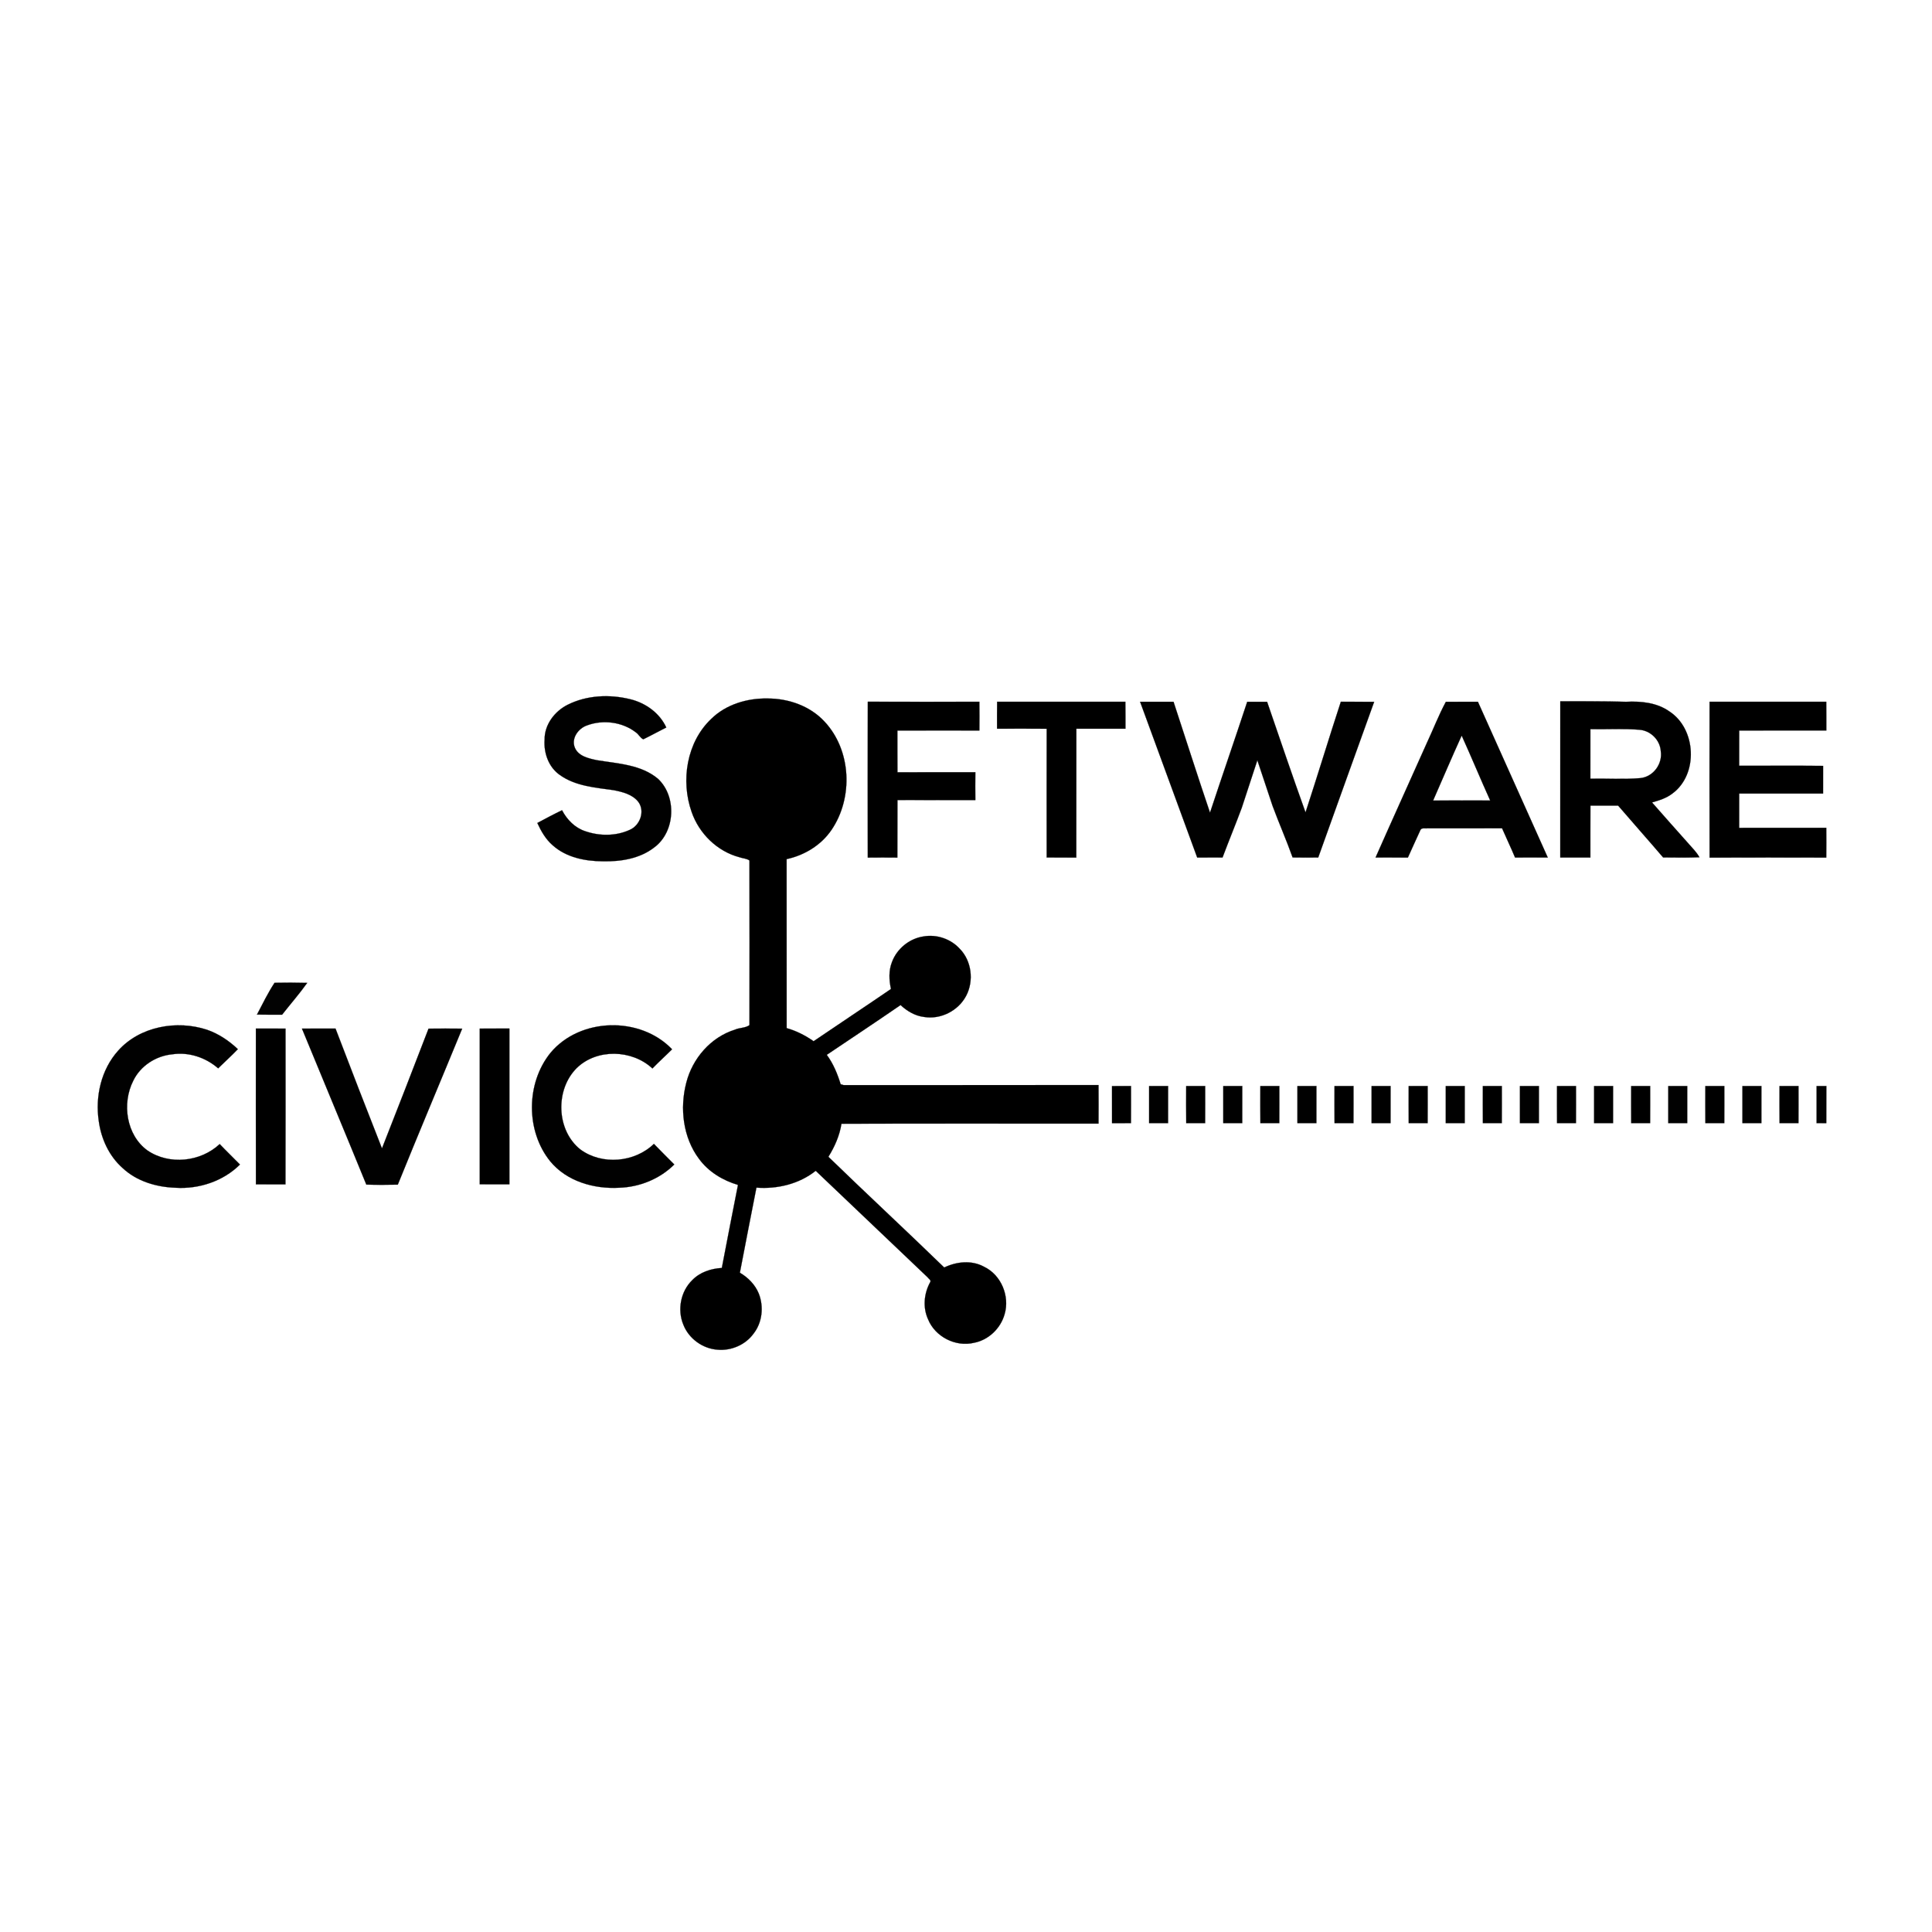 <?xml version="1.0" encoding="UTF-8" standalone="no"?>
<svg
   xmlns:dc="http://purl.org/dc/elements/1.1/"
   xmlns:cc="http://creativecommons.org/ns#"
   xmlns:rdf="http://www.w3.org/1999/02/22-rdf-syntax-ns#"
   xmlns:svg="http://www.w3.org/2000/svg"
   xmlns="http://www.w3.org/2000/svg"
   xmlns:sodipodi="http://sodipodi.sourceforge.net/DTD/sodipodi-0.dtd"
   xmlns:inkscape="http://www.inkscape.org/namespaces/inkscape"
   width="1042pt"
   height="1042pt"
   viewBox="0 0 1042 1042"
   version="1.1"
   id="svg2"
   inkscape:version="0.91 r13725"
   sodipodi:docname="software_civico_1b.svg">
  <defs
     id="defs85" />
  <sodipodi:namedview
     pagecolor="#ffffff"
     bordercolor="#666666"
     borderopacity="1"
     objecttolerance="10"
     gridtolerance="10"
     guidetolerance="10"
     inkscape:pageopacity="0"
     inkscape:pageshadow="2"
     inkscape:window-width="1680"
     inkscape:window-height="1018"
     id="namedview83"
     showgrid="false"
     inkscape:zoom="0.72476008"
     inkscape:cx="605.54993"
     inkscape:cy="802.82545"
     inkscape:window-x="120"
     inkscape:window-y="0"
     inkscape:window-maximized="1"
     inkscape:current-layer="svg2" />
  <path
     style="opacity:1;fill:#010101;stroke:#010101;stroke-width:0.094"
     inkscape:connector-curvature="0"
     id="path10"
     d="m 306.08,380.14 c 10.4,-5.24 22.73,-5.77 33.92,-3 8.22,2.02 15.77,7.41 19.35,15.22 -4.15,2.08 -8.22,4.35 -12.39,6.37 -1.66,-0.72 -2.46,-2.69 -3.97,-3.7 -7.4,-5.74 -17.87,-7.03 -26.57,-3.73 -4.51,1.64 -8.21,6.69 -6.54,11.56 1.76,4.97 7.6,6.21 12.16,7.16 11.26,1.86 23.76,2.34 32.89,10.06 10.14,9.57 9.29,28.44 -1.94,36.87 -7.83,6.17 -18.25,7.82 -27.97,7.58 -9.51,-0.06 -19.66,-2.08 -26.93,-8.63 -3.76,-3.22 -6.24,-7.59 -8.29,-12.03 4.4,-2.36 8.82,-4.71 13.32,-6.88 2.69,5.11 6.96,9.52 12.57,11.33 7.67,2.66 16.51,2.69 23.95,-0.74 5.51,-2.36 8.33,-9.92 4.72,-14.98 -3.16,-4.17 -8.59,-5.48 -13.46,-6.44 -9.88,-1.4 -20.52,-2.16 -28.91,-8.15 -6.09,-4.19 -8.79,-11.88 -8.27,-19.05 -0.1,-8.07 5.35,-15.26 12.36,-18.82 z" />
  <path
     style="opacity:1;fill:#010101;stroke:#010101;stroke-width:0.094"
     inkscape:connector-curvature="0"
     id="path12"
     d="m 614.9,378.49 c 6.01,0 12.02,0.02 18.03,0 6.57,19.93 12.91,39.95 19.67,59.82 6.6,-19.97 13.49,-39.83 20.07,-59.8 3.57,-0.03 7.15,-0.01 10.73,0.01 6.83,19.91 13.61,39.84 20.72,59.65 6.5,-19.85 12.55,-39.85 19.05,-59.71 5.99,0.07 11.98,0.01 17.97,0.04 -10.02,28.01 -20.2,55.95 -30.17,83.98 -4.61,0.05 -9.21,0.05 -13.81,-0.02 -3.34,-9.38 -7.37,-18.5 -10.82,-27.84 -2.75,-8.19 -5.47,-16.4 -8.2,-24.6 -2.81,8.54 -5.6,17.1 -8.41,25.65 -3.33,8.98 -7.01,17.84 -10.37,26.81 -4.56,0.03 -9.11,0.03 -13.66,0.02 -10.23,-28.01 -20.57,-55.99 -30.8,-84.01 z" />
  <path
     style="opacity:1;fill:#010101;stroke:#010101;stroke-width:0.094"
     inkscape:connector-curvature="0"
     id="path14"
     d="m 769.31,401.25 c 3.55,-7.55 6.54,-15.39 10.49,-22.73 5.76,-0.09 11.52,0.02 17.29,-0.03 12.57,27.99 25.13,55.98 37.67,83.99 -5.88,0.04 -11.76,0.04 -17.63,0.02 -2.22,-5.31 -4.72,-10.5 -7.01,-15.78 -13.39,0.08 -26.78,0.03 -40.17,0.02 -1.29,0.22 -3.48,-0.53 -3.97,1.16 -2.27,4.85 -4.43,9.74 -6.65,14.61 -5.81,-0.03 -11.63,0.02 -17.43,-0.03 9.03,-20.45 18.3,-40.81 27.41,-61.23 m 3.62,30.52 c 10.27,-0.05 20.54,-0.01 30.8,-0.01 -5.26,-11.62 -10.12,-23.42 -15.39,-35.03 -5.29,11.61 -10.28,23.36 -15.41,35.04 z" />
  <path
     style="opacity:1;fill:#010101;stroke:#010101;stroke-width:0.094"
     inkscape:connector-curvature="0"
     id="path16"
     d="m 63.69,566.71 c 11.68,-13.16 31.67,-16.7 47.97,-11.32 6.25,2.16 11.84,5.93 16.62,10.46 -3.41,3.58 -7.09,6.88 -10.62,10.34 -6.72,-5.85 -15.81,-8.9 -24.7,-7.57 -8.83,0.82 -17.22,6.21 -21.09,14.27 -6.22,12.22 -3.8,29.31 7.68,37.61 11.76,8 28.64,6.19 38.94,-3.46 3.56,3.76 7.31,7.33 10.93,11.04 -9.04,8.99 -22.01,13.28 -34.63,12.52 -10.36,-0.32 -21.06,-3.45 -28.73,-10.7 -7.24,-6.42 -11.5,-15.72 -12.78,-25.23 -2,-13.32 1.3,-27.8 10.41,-37.96 z" />
  <path
     style="opacity:1;fill:#010101;stroke:#010101;stroke-width:0.094"
     inkscape:connector-curvature="0"
     id="path18"
     d="m 296.85,567.9 c 15.89,-19.18 48.51,-19.95 65.62,-1.97 -3.49,3.49 -7.17,6.79 -10.6,10.33 -10.94,-10.24 -29.98,-10.83 -40.83,-0.21 -11.68,11.62 -11.08,33.54 1.98,43.9 11.68,8.6 29.3,7.04 39.65,-3.01 3.61,3.76 7.34,7.4 11,11.12 -7.85,7.79 -18.7,12.19 -29.71,12.53 -13.63,0.76 -28.35,-3.44 -37.25,-14.31 -13.18,-16.39 -13.02,-42.02 0.14,-58.38 z" />
  <path
     style="opacity:1;fill:#010101;stroke:#010101;stroke-width:0.094"
     inkscape:connector-curvature="0"
     id="path20"
     d="m 162.85,554.75 c 6.03,-0.02 12.06,0 18.1,-0.01 8.26,21.58 16.58,43.14 25.06,64.64 8.45,-21.5 16.84,-43.03 25.12,-64.6 6.05,-0.05 12.1,-0.06 18.14,0 -11.53,28.06 -23.34,56.01 -34.72,84.14 -5.66,0.11 -11.32,0.16 -16.98,-0.03 -11.45,-28.09 -23.19,-56.08 -34.72,-84.14 z" />
  <path
     style="opacity:1;fill:#010101;stroke:#010101;stroke-width:0.094"
     inkscape:connector-curvature="0"
     id="path22"
     d="m 619.76,585.75 c 3.41,0 6.82,0.02 10.23,-0.01 0,6.67 0.03,13.34 -0.01,20.02 -3.41,0.01 -6.82,0 -10.22,0 -0.01,-6.67 -0.03,-13.34 0,-20.01 z" />
  <path
     style="opacity:1;fill:#010101;stroke:#010101;stroke-width:0.094"
     inkscape:connector-curvature="0"
     id="path24"
     d="m 659.76,585.75 c 3.41,0 6.82,0.02 10.23,-0.01 0,6.67 0.03,13.34 -0.01,20.02 -3.41,0.01 -6.82,0 -10.22,0 -0.01,-6.67 -0.03,-13.34 0,-20.01 z" />
  <path
     style="opacity:1;fill:#010101;stroke:#010101;stroke-width:0.094"
     inkscape:connector-curvature="0"
     id="path26"
     d="m 699.76,585.75 c 3.41,0 6.82,0.02 10.23,-0.01 0,6.67 0.03,13.34 -0.01,20.02 -3.41,0.01 -6.82,0 -10.22,0 -0.01,-6.67 -0.04,-13.34 0,-20.01 z" />
  <path
     style="opacity:1;fill:#010101;stroke:#010101;stroke-width:0.094"
     inkscape:connector-curvature="0"
     id="path28"
     d="m 739.76,585.75 c 3.41,0 6.82,0.02 10.23,-0.01 0,6.67 0.03,13.34 -0.01,20.02 -3.41,0.01 -6.82,0 -10.22,0 -0.01,-6.67 -0.04,-13.34 0,-20.01 z" />
  <path
     style="opacity:1;fill:#010101;stroke:#010101;stroke-width:0.094"
     inkscape:connector-curvature="0"
     id="path30"
     d="m 779.76,585.75 c 3.41,0 6.82,0.02 10.23,-0.01 0,6.67 0.03,13.34 -0.01,20.02 -3.41,0.01 -6.82,0 -10.22,0 -0.01,-6.67 -0.04,-13.34 0,-20.01 z" />
  <path
     style="opacity:1;fill:#010101;stroke:#010101;stroke-width:0.094"
     inkscape:connector-curvature="0"
     id="path32"
     d="m 819.76,585.75 c 3.4,0 6.82,0.02 10.23,-0.01 0,6.67 0.03,13.34 -0.01,20.02 -3.41,0.01 -6.82,0 -10.22,0 -0.01,-6.67 -0.04,-13.34 0,-20.01 z" />
  <path
     style="opacity:1;fill:#010101;stroke:#010101;stroke-width:0.094"
     inkscape:connector-curvature="0"
     id="path34"
     d="m 859.76,585.75 c 3.4,0 6.82,0.02 10.23,-0.01 0,6.67 0.03,13.34 -0.01,20.02 -3.41,0.01 -6.82,0 -10.22,0 -0.01,-6.67 -0.04,-13.34 0,-20.01 z" />
  <path
     style="opacity:1;fill:#010101;stroke:#010101;stroke-width:0.094"
     inkscape:connector-curvature="0"
     id="path36"
     d="m 899.76,585.75 c 3.4,0 6.81,0.02 10.23,-0.01 0,6.67 0.03,13.34 -0.01,20.02 -3.41,0.01 -6.82,0 -10.22,0 -0.01,-6.67 -0.04,-13.34 0,-20.01 z" />
  <path
     style="opacity:1;fill:#010101;stroke:#010101;stroke-width:0.094"
     inkscape:connector-curvature="0"
     id="path38"
     d="m 939.76,585.75 c 3.4,0 6.81,0.02 10.23,-0.01 0,6.67 0.03,13.34 -0.01,20.02 -3.41,0.01 -6.82,0 -10.22,0 -0.01,-6.67 -0.04,-13.34 0,-20.01 z" />
  <path
     style="opacity:1;fill:#000000;stroke:#000000;stroke-width:0.094"
     inkscape:connector-curvature="0"
     id="path41"
     d="m 383.65,387.67 c 7.96,-7.79 19.39,-11.16 30.35,-10.94 11.34,-0.03 22.97,4.06 30.75,12.51 14.45,15.47 15.5,40.99 3.75,58.3 -5.58,8.25 -14.59,13.74 -24.25,15.82 0.01,30.38 -0.02,60.77 0.02,91.15 5.23,1.45 10.09,3.97 14.54,7.06 13.87,-9.45 27.88,-18.69 41.73,-28.18 -1.06,-4.74 -1.29,-9.83 0.5,-14.43 2.62,-7.2 9.33,-12.72 16.92,-13.88 7.03,-1.29 14.64,1.21 19.5,6.46 6.6,6.55 7.92,17.47 3.59,25.6 -4.23,8 -13.69,12.83 -22.66,11.34 -4.84,-0.57 -9.17,-3.15 -12.68,-6.42 -13.19,9.06 -26.52,17.93 -39.81,26.85 3.52,4.76 5.77,10.25 7.5,15.87 0.4,0.12 1.2,0.34 1.61,0.46 45.82,0.02 91.64,0.01 137.46,-0.03 0.05,6.93 0.05,13.86 0,20.79 -46.21,0.04 -92.43,-0.09 -138.64,0.07 -1,6.38 -3.65,12.38 -7.05,17.83 20.67,20.07 41.8,39.65 62.47,59.71 6.67,-3.22 14.82,-4.07 21.5,-0.4 9.23,4.42 13.95,15.85 11.07,25.58 -2.12,7.64 -8.65,13.94 -16.49,15.42 -9.91,2.42 -21.03,-3.26 -24.82,-12.75 -2.88,-6.34 -2.16,-13.82 1.13,-19.86 0.83,-1.14 -0.91,-1.97 -1.42,-2.78 -20.11,-19.1 -40.19,-38.24 -60.28,-57.37 -8.95,7.14 -20.69,9.92 -31.97,9.08 -2.97,15.3 -6.04,30.57 -8.93,45.89 4.45,2.61 8.25,6.46 10.21,11.29 2.77,7.06 1.88,15.65 -2.9,21.65 -4.37,6 -12.07,9.26 -19.42,8.57 -8.01,-0.57 -15.49,-6.02 -18.39,-13.53 -3.31,-8.02 -1.44,-17.95 4.85,-24 4.14,-4.3 10.08,-6.2 15.92,-6.55 2.82,-14.94 5.8,-29.86 8.71,-44.79 -8.21,-2.42 -15.91,-7.07 -21.02,-14.06 -8.65,-11.56 -10.43,-27.26 -6.87,-41 3.3,-13.1 13.2,-24.61 26.25,-28.66 2.5,-1.13 5.67,-0.85 7.84,-2.45 0.05,-29.6 0.07,-59.21 -0.01,-88.81 -1.57,-1.11 -3.64,-1.11 -5.41,-1.75 -11.98,-3.17 -21.76,-12.76 -25.77,-24.41 -5.97,-16.89 -2.7,-37.69 10.62,-50.25 z" />
  <path
     style="opacity:1;fill:#000000;stroke:#000000;stroke-width:0.094"
     inkscape:connector-curvature="0"
     id="path43"
     d="m 468.04,378.45 c 20.06,0.09 40.11,0.04 60.17,0.03 0.07,5.17 0.05,10.34 0.01,15.51 -14.74,0.02 -29.48,0 -44.23,0.02 0.01,7.5 -0.02,15.01 0.04,22.52 14,-0.07 28,-0.02 42.01,-0.03 -0.05,5 -0.05,10 0,15 -14.01,-0.01 -28.01,0.04 -42.01,-0.03 -0.09,10.35 0.04,20.71 -0.06,31.06 -5.32,-0.05 -10.63,-0.05 -15.94,0 -0.05,-28.02 -0.07,-56.05 0.01,-84.08 z" />
  <path
     style="opacity:1;fill:#000000;stroke:#000000;stroke-width:0.094"
     inkscape:connector-curvature="0"
     id="path45"
     d="m 537.79,378.48 c 23.05,0.03 46.11,0.03 69.16,0 0.08,4.84 0.04,9.68 0.05,14.53 -8.83,-0.01 -17.65,-0.02 -26.48,0 -0.06,23.17 0.03,46.33 -0.04,69.5 -5.33,-0.03 -10.65,0.01 -15.96,-0.02 -0.02,-23.15 -0.05,-46.3 0.01,-69.45 -8.93,-0.09 -17.85,-0.03 -26.78,-0.02 0,-4.85 -0.04,-9.7 0.04,-14.54 z" />
  <path
     style="opacity:1;fill:#000000;stroke:#000000;stroke-width:0.094"
     inkscape:connector-curvature="0"
     id="path47"
     d="m 841.52,378.22 c 11.82,0.04 23.64,-0.07 35.46,0.28 8.03,-0.4 16.59,0.4 23.35,5.18 14.57,9.43 15.75,33.95 1.67,44.29 -3.21,2.51 -7.15,3.72 -11.01,4.81 6.57,7.49 13.19,14.94 19.83,22.38 2.02,2.31 4.24,4.48 5.74,7.2 -6.52,0.28 -13.06,0.11 -19.58,0.09 -8.01,-9.39 -16.23,-18.59 -24.27,-27.96 -4.98,0.01 -9.96,0.03 -14.93,0 -0.06,9.33 0,18.66 -0.03,27.99 -5.41,0.04 -10.83,0.03 -16.24,0 0,-28.08 -0.02,-56.17 0.01,-84.26 m 16.24,15.03 c -0.02,8.91 0.02,17.82 -0.01,26.73 8.98,-0.17 18,0.44 26.95,-0.31 6.99,-0.71 12.08,-7.7 11.02,-14.57 -0.41,-6.08 -5.61,-11.16 -11.67,-11.53 -8.74,-0.71 -17.54,-0.15 -26.29,-0.32 z" />
  <path
     style="opacity:1;fill:#000000;stroke:#000000;stroke-width:0.094"
     inkscape:connector-curvature="0"
     id="path49"
     d="m 922.03,378.48 c 20.98,0.03 41.95,0.03 62.93,0 0.06,5.17 0.04,10.34 0.04,15.52 -15.67,0 -31.33,0 -46.99,-0.01 -0.03,6.33 -0.02,12.66 -0.02,18.99 15.09,0.06 30.18,-0.06 45.27,0.08 -0.02,4.97 0,9.95 -0.01,14.93 -15.09,0.03 -30.17,0.01 -45.25,0 0.01,6.16 -0.01,12.33 -0.01,18.5 15.66,0.01 31.32,0.03 46.98,-0.01 0.06,5.35 0.04,10.7 -0.01,16.05 -20.98,-0.05 -41.95,-0.05 -62.92,0.01 -0.07,-28.02 -0.06,-56.04 -0.01,-84.06 z" />
  <path
     style="opacity:1;fill:#000000;stroke:#000000;stroke-width:0.094"
     inkscape:connector-curvature="0"
     id="path51"
     d="m 138.01,554.74 c 5.33,0.03 10.65,0 15.98,0.01 0.01,28 0.06,56 -0.03,84.01 -5.31,-0.01 -10.62,-0.02 -15.93,0.01 -0.06,-28.01 -0.03,-56.02 -0.02,-84.03 z" />
  <path
     style="opacity:1;fill:#000000;stroke:#000000;stroke-width:0.094"
     inkscape:connector-curvature="0"
     id="path53"
     d="m 258.74,554.75 c 5.33,-0.03 10.66,0.02 15.99,-0.02 0.03,28 0.03,56 0,84 -5.33,0.04 -10.66,0.02 -15.99,0.01 0.02,-28 0.01,-55.99 0,-83.99 z" />
  <path
     style="opacity:1;fill:#000000;stroke:#000000;stroke-width:0.094"
     inkscape:connector-curvature="0"
     id="path55"
     d="m 599.75,585.76 c 3.41,-0.03 6.82,-0.02 10.24,-0.02 0,6.67 0.04,13.35 -0.02,20.02 -3.41,-0.01 -6.81,-0.01 -10.21,0.01 -0.02,-6.67 -0.02,-13.34 -0.01,-20.01 z" />
  <path
     style="opacity:1;fill:#000000;stroke:#000000;stroke-width:0.094"
     inkscape:connector-curvature="0"
     id="path57"
     d="m 639.76,585.75 c 3.4,-0.01 6.81,-0.01 10.23,-0.01 0,6.67 0.04,13.35 -0.02,20.02 -3.4,-0.01 -6.8,0 -10.19,0 -0.07,-6.67 -0.03,-13.34 -0.02,-20.01 z" />
  <path
     style="opacity:1;fill:#000000;stroke:#000000;stroke-width:0.094"
     inkscape:connector-curvature="0"
     id="path59"
     d="m 679.76,585.75 c 3.4,-0.01 6.81,-0.01 10.23,-0.01 0,6.67 0.04,13.35 -0.02,20.02 -3.4,-0.01 -6.8,0 -10.19,0 -0.07,-6.67 -0.03,-13.34 -0.02,-20.01 z" />
  <path
     style="opacity:1;fill:#000000;stroke:#000000;stroke-width:0.094"
     inkscape:connector-curvature="0"
     id="path61"
     d="m 719.76,585.75 c 3.4,-0.01 6.81,-0.01 10.23,-0.01 0,6.67 0.04,13.35 -0.02,20.02 -3.4,-0.01 -6.8,0 -10.19,0 -0.07,-6.67 -0.03,-13.34 -0.02,-20.01 z" />
  <path
     style="opacity:1;fill:#000000;stroke:#000000;stroke-width:0.094"
     inkscape:connector-curvature="0"
     id="path63"
     d="m 759.76,585.75 c 3.4,-0.01 6.81,-0.01 10.23,-0.01 0,6.67 0.04,13.35 -0.02,20.02 -3.4,-0.01 -6.8,0 -10.19,0 -0.07,-6.67 -0.03,-13.34 -0.02,-20.01 z" />
  <path
     style="opacity:1;fill:#000000;stroke:#000000;stroke-width:0.094"
     inkscape:connector-curvature="0"
     id="path65"
     d="m 799.76,585.75 c 3.4,-0.01 6.81,-0.01 10.23,-0.01 0,6.67 0.04,13.35 -0.02,20.02 -3.4,-0.01 -6.8,0 -10.19,0 -0.07,-6.67 -0.03,-13.34 -0.02,-20.01 z" />
  <path
     style="opacity:1;fill:#000000;stroke:#000000;stroke-width:0.094"
     inkscape:connector-curvature="0"
     id="path67"
     d="m 839.76,585.75 c 3.4,-0.01 6.81,-0.01 10.23,-0.01 0,6.67 0.04,13.35 -0.02,20.02 -3.4,-0.01 -6.8,0 -10.19,0 -0.07,-6.67 -0.03,-13.34 -0.02,-20.01 z" />
  <path
     style="opacity:1;fill:#000000;stroke:#000000;stroke-width:0.094"
     inkscape:connector-curvature="0"
     id="path69"
     d="m 879.76,585.75 c 3.4,-0.01 6.81,-0.01 10.23,-0.01 0,6.67 0.04,13.35 -0.02,20.02 -3.4,-0.01 -6.8,0 -10.19,0 -0.07,-6.67 -0.03,-13.34 -0.02,-20.01 z" />
  <path
     style="opacity:1;fill:#000000;stroke:#000000;stroke-width:0.094"
     inkscape:connector-curvature="0"
     id="path71"
     d="m 919.76,585.75 c 3.4,-0.01 6.81,-0.01 10.23,-0.01 0,6.67 0.04,13.35 -0.02,20.02 -3.4,-0.01 -6.8,0 -10.19,0 -0.07,-6.67 -0.03,-13.34 -0.02,-20.01 z" />
  <path
     style="opacity:1;fill:#000000;stroke:#000000;stroke-width:0.094"
     inkscape:connector-curvature="0"
     id="path73"
     d="m 959.76,585.75 c 3.4,-0.01 6.81,-0.01 10.23,-0.01 0,6.67 0.04,13.35 -0.02,20.02 -3.4,-0.01 -6.8,0 -10.19,0 -0.07,-6.67 -0.03,-13.34 -0.02,-20.01 z" />
  <path
     style="opacity:1;fill:#020202;stroke:#020202;stroke-width:0.094"
     inkscape:connector-curvature="0"
     id="path79"
     d="m 148.08,530.05 c 5.86,-0.13 11.74,-0.09 17.61,0.05 -4.24,5.93 -9.04,11.43 -13.55,17.16 -4.51,-0.03 -9.03,0.05 -13.54,-0.06 3.02,-5.78 5.91,-11.72 9.48,-17.15 z" />
  <path
     style="opacity:1;fill:#020202;stroke:#020202;stroke-width:0.094"
     inkscape:connector-curvature="0"
     id="path81"
     d="m 979.76,585.75 c 1.74,-0.01 3.5,-0.01 5.26,-0.01 -0.04,6.67 0.01,13.34 -0.04,20.01 -1.75,0 -3.49,0 -5.22,0.01 -0.01,-6.67 -0.03,-13.34 0,-20.01 z" />
</svg>
